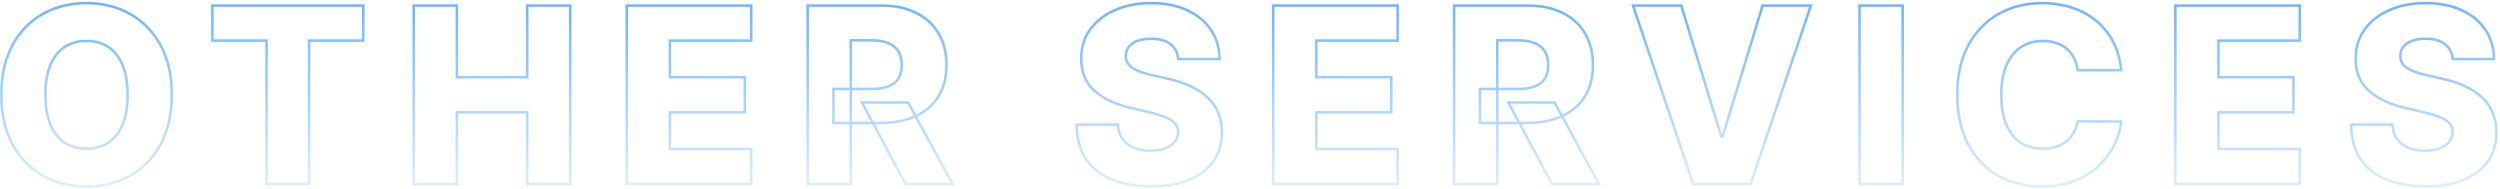 <?xml version="1.0" encoding="UTF-8"?> <svg xmlns="http://www.w3.org/2000/svg" width="489" height="37" viewBox="0 0 489 37" fill="none"> <path d="M31.375 28.312L31.156 28.192L31.156 28.192L31.375 28.312ZM25.375 34.398L25.255 34.179L25.254 34.179L25.375 34.398ZM8.449 34.381L8.57 34.162L8.57 34.162L8.449 34.381ZM2.466 28.296L2.247 28.416L2.247 28.417L2.466 28.296ZM2.466 8.778L2.247 8.657L2.247 8.658L2.466 8.778ZM8.449 2.693L8.57 2.912L8.57 2.912L8.449 2.693ZM25.375 2.693L25.254 2.912L25.255 2.912L25.375 2.693ZM31.375 8.778L31.156 8.899L31.156 8.899L31.375 8.778ZM23.994 12.784L23.763 12.878L23.763 12.88L23.994 12.784ZM21.233 9.222L21.093 9.429L21.094 9.429L21.233 9.222ZM12.608 9.222L12.747 9.429L12.747 9.429L12.608 9.222ZM9.83 12.784L9.598 12.689L9.598 12.69L9.83 12.784ZM9.83 24.307L9.598 24.401L9.598 24.402L9.83 24.307ZM12.608 27.869L12.747 27.662L12.747 27.662L12.608 27.869ZM21.233 27.869L21.094 27.662L21.093 27.662L21.233 27.869ZM23.994 24.307L23.763 24.211L23.763 24.213L23.994 24.307ZM33.341 18.546C33.341 22.355 32.608 25.567 31.156 28.192L31.594 28.433C33.096 25.718 33.841 22.418 33.841 18.546H33.341ZM31.156 28.192C29.7 30.823 27.733 32.816 25.255 34.179L25.495 34.617C28.062 33.206 30.095 31.143 31.594 28.433L31.156 28.192ZM25.254 34.179C22.783 35.543 20.007 36.227 16.921 36.227V36.727C20.084 36.727 22.944 36.025 25.496 34.617L25.254 34.179ZM16.921 36.227C13.823 36.227 11.041 35.537 8.57 34.162L8.327 34.599C10.879 36.019 13.745 36.727 16.921 36.727V36.227ZM8.57 34.162C6.102 32.788 4.14 30.795 2.684 28.174L2.247 28.417C3.746 31.114 5.773 33.177 8.327 34.599L8.57 34.162ZM2.685 28.175C1.244 25.55 0.517 22.344 0.517 18.546H0.017C0.017 22.406 0.756 25.7 2.247 28.416L2.685 28.175ZM0.517 18.546C0.517 14.736 1.244 11.524 2.685 8.899L2.247 8.658C0.756 11.374 0.017 14.673 0.017 18.546H0.517ZM2.685 8.899C4.141 6.267 6.102 4.274 8.57 2.912L8.328 2.474C5.773 3.885 3.746 5.949 2.247 8.657L2.685 8.899ZM8.57 2.912C11.041 1.548 13.822 0.864 16.921 0.864V0.364C13.746 0.364 10.88 1.066 8.328 2.474L8.57 2.912ZM16.921 0.864C20.007 0.864 22.783 1.548 25.254 2.912L25.496 2.474C22.944 1.066 20.084 0.364 16.921 0.364V0.864ZM25.255 2.912C27.733 4.274 29.7 6.268 31.156 8.899L31.594 8.657C30.095 5.948 28.062 3.885 25.495 2.474L25.255 2.912ZM31.156 8.899C32.608 11.524 33.341 14.736 33.341 18.546H33.841C33.841 14.673 33.096 11.373 31.594 8.657L31.156 8.899ZM25.216 18.546C25.216 16.25 24.889 14.296 24.225 12.689L23.763 12.88C24.395 14.409 24.716 16.295 24.716 18.546H25.216ZM24.226 12.69C23.574 11.084 22.625 9.853 21.372 9.014L21.094 9.429C22.25 10.204 23.142 11.348 23.763 12.878L24.226 12.69ZM21.373 9.014C20.132 8.175 18.644 7.761 16.921 7.761V8.261C18.561 8.261 19.948 8.654 21.093 9.429L21.373 9.014ZM16.921 7.761C15.208 7.761 13.72 8.175 12.469 9.014L12.747 9.429C13.905 8.654 15.292 8.261 16.921 8.261V7.761ZM12.469 9.014C11.217 9.853 10.262 11.083 9.598 12.689L10.061 12.88C10.693 11.349 11.59 10.204 12.747 9.429L12.469 9.014ZM9.598 12.69C8.946 14.296 8.625 16.251 8.625 18.546H9.125C9.125 16.294 9.44 14.408 10.061 12.878L9.598 12.69ZM8.625 18.546C8.625 20.84 8.946 22.794 9.598 24.401L10.061 24.213C9.44 22.683 9.125 20.796 9.125 18.546H8.625ZM9.598 24.402C10.262 26.008 11.217 27.238 12.469 28.077L12.747 27.662C11.59 26.887 10.693 25.742 10.061 24.211L9.598 24.402ZM12.469 28.077C13.72 28.915 15.208 29.329 16.921 29.329V28.829C15.292 28.829 13.905 28.437 12.747 27.662L12.469 28.077ZM16.921 29.329C18.644 29.329 20.132 28.916 21.373 28.076L21.093 27.662C19.948 28.437 18.561 28.829 16.921 28.829V29.329ZM21.372 28.077C22.625 27.238 23.574 26.007 24.226 24.401L23.763 24.213C23.142 25.743 22.25 26.887 21.094 27.662L21.372 28.077ZM24.225 24.402C24.889 22.795 25.216 20.84 25.216 18.546H24.716C24.716 20.796 24.395 22.682 23.763 24.211L24.225 24.402ZM41.541 7.943H41.291V8.193H41.541V7.943ZM41.541 1.091V0.841H41.291V1.091H41.541ZM71.047 1.091H71.297V0.841H71.047V1.091ZM71.047 7.943V8.193H71.297V7.943H71.047ZM60.462 7.943V7.693H60.212V7.943H60.462ZM60.462 36V36.25H60.712V36H60.462ZM52.144 36H51.894V36.25H52.144V36ZM52.144 7.943H52.394V7.693H52.144V7.943ZM41.791 7.943V1.091H41.291V7.943H41.791ZM41.541 1.341H71.047V0.841H41.541V1.341ZM70.797 1.091V7.943H71.297V1.091H70.797ZM71.047 7.693H60.462V8.193H71.047V7.693ZM60.212 7.943V36H60.712V7.943H60.212ZM60.462 35.75H52.144V36.25H60.462V35.75ZM52.394 36V7.943H51.894V36H52.394ZM52.144 7.693H41.541V8.193H52.144V7.693ZM80.928 36H80.678V36.25H80.928V36ZM80.928 1.091V0.841H80.678V1.091H80.928ZM89.365 1.091H89.615V0.841H89.365V1.091ZM89.365 15.102H89.115V15.352H89.365V15.102ZM103.121 15.102V15.352H103.371V15.102H103.121ZM103.121 1.091V0.841H102.871V1.091H103.121ZM111.541 1.091H111.791V0.841H111.541V1.091ZM111.541 36V36.25H111.791V36H111.541ZM103.121 36H102.871V36.25H103.121V36ZM103.121 21.972H103.371V21.722H103.121V21.972ZM89.365 21.972V21.722H89.115V21.972H89.365ZM89.365 36V36.25H89.615V36H89.365ZM81.178 36V1.091H80.678V36H81.178ZM80.928 1.341H89.365V0.841H80.928V1.341ZM89.115 1.091V15.102H89.615V1.091H89.115ZM89.365 15.352H103.121V14.852H89.365V15.352ZM103.371 15.102V1.091H102.871V15.102H103.371ZM103.121 1.341H111.541V0.841H103.121V1.341ZM111.291 1.091V36H111.791V1.091H111.291ZM111.541 35.75H103.121V36.25H111.541V35.75ZM103.371 36V21.972H102.871V36H103.371ZM103.121 21.722H89.365V22.222H103.121V21.722ZM89.115 21.972V36H89.615V21.972H89.115ZM89.365 35.75H80.928V36.25H89.365V35.75ZM122.594 36H122.344V36.25H122.594V36ZM122.594 1.091V0.841H122.344V1.091H122.594ZM146.935 1.091H147.185V0.841H146.935V1.091ZM146.935 7.943V8.193H147.185V7.943H146.935ZM131.031 7.943V7.693H130.781V7.943H131.031ZM131.031 15.102H130.781V15.352H131.031V15.102ZM145.691 15.102H145.941V14.852H145.691V15.102ZM145.691 21.972V22.222H145.941V21.972H145.691ZM131.031 21.972V21.722H130.781V21.972H131.031ZM131.031 29.148H130.781V29.398H131.031V29.148ZM146.935 29.148H147.185V28.898H146.935V29.148ZM146.935 36V36.25H147.185V36H146.935ZM122.844 36V1.091H122.344V36H122.844ZM122.594 1.341H146.935V0.841H122.594V1.341ZM146.685 1.091V7.943H147.185V1.091H146.685ZM146.935 7.693H131.031V8.193H146.935V7.693ZM130.781 7.943V15.102H131.281V7.943H130.781ZM131.031 15.352H145.691V14.852H131.031V15.352ZM145.441 15.102V21.972H145.941V15.102H145.441ZM145.691 21.722H131.031V22.222H145.691V21.722ZM130.781 21.972V29.148H131.281V21.972H130.781ZM131.031 29.398H146.935V28.898H131.031V29.398ZM146.685 29.148V36H147.185V29.148H146.685ZM146.935 35.75H122.594V36.25H146.935V35.75ZM157.979 36H157.729V36.25H157.979V36ZM157.979 1.091V0.841H157.729V1.091H157.979ZM179.166 2.506L179.055 2.73L179.057 2.73L179.166 2.506ZM183.581 6.528L183.366 6.656L183.366 6.656L183.581 6.528ZM183.547 18.886L183.759 19.019L183.759 19.019L183.547 18.886ZM179.047 22.739L179.15 22.967L179.151 22.966L179.047 22.739ZM163.024 24.051H162.774V24.301H163.024V24.051ZM163.024 17.403V17.153H162.774V17.403H163.024ZM173.763 16.909L173.853 17.142L173.855 17.142L173.763 16.909ZM175.723 15.375L175.933 15.511L175.934 15.51L175.723 15.375ZM175.723 10.04L175.511 10.171L175.512 10.173L175.723 10.04ZM173.763 8.438L173.666 8.668L173.669 8.669L173.763 8.438ZM166.416 7.892V7.642H166.166V7.892H166.416ZM166.416 36V36.25H166.666V36H166.416ZM177.632 20.046L177.852 19.926L177.781 19.796H177.632V20.046ZM186.326 36V36.25H186.746L186.545 35.88L186.326 36ZM177.121 36L176.9 36.118L176.971 36.25H177.121V36ZM168.598 20.046V19.796H168.181L168.378 20.163L168.598 20.046ZM158.229 36V1.091H157.729V36H158.229ZM157.979 1.341H172.399V0.841H157.979V1.341ZM172.399 1.341C174.983 1.341 177.199 1.807 179.055 2.73L179.278 2.282C177.338 1.318 175.043 0.841 172.399 0.841V1.341ZM179.057 2.73C180.924 3.642 182.358 4.95 183.366 6.656L183.796 6.401C182.736 4.607 181.227 3.233 179.276 2.281L179.057 2.73ZM183.366 6.656C184.374 8.35 184.882 10.366 184.882 12.716H185.382C185.382 10.293 184.857 8.184 183.796 6.401L183.366 6.656ZM184.882 12.716C184.882 15.1 184.362 17.108 183.335 18.754L183.759 19.019C184.846 17.278 185.382 15.173 185.382 12.716H184.882ZM183.335 18.753C182.307 20.391 180.846 21.643 178.943 22.511L179.151 22.966C181.135 22.061 182.674 20.746 183.759 19.019L183.335 18.753ZM178.944 22.511C177.041 23.368 174.776 23.801 172.144 23.801V24.301C174.83 24.301 177.167 23.859 179.15 22.967L178.944 22.511ZM172.144 23.801H163.024V24.301H172.144V23.801ZM163.274 24.051V17.403H162.774V24.051H163.274ZM163.024 17.653H170.576V17.153H163.024V17.653ZM170.576 17.653C171.868 17.653 172.963 17.486 173.853 17.142L173.673 16.676C172.858 16.991 171.829 17.153 170.576 17.153V17.653ZM173.855 17.142C174.76 16.785 175.457 16.243 175.933 15.511L175.514 15.239C175.103 15.871 174.494 16.352 173.671 16.677L173.855 17.142ZM175.934 15.51C176.41 14.765 176.638 13.829 176.638 12.716H176.138C176.138 13.762 175.923 14.598 175.513 15.24L175.934 15.51ZM176.638 12.716C176.638 11.603 176.41 10.661 175.935 9.907L175.512 10.173C175.923 10.827 176.138 11.67 176.138 12.716H176.638ZM175.936 9.908C175.462 9.142 174.764 8.576 173.857 8.206L173.669 8.669C174.489 9.004 175.098 9.505 175.511 10.171L175.936 9.908ZM173.86 8.207C172.957 7.827 171.859 7.642 170.576 7.642V8.142C171.814 8.142 172.842 8.321 173.666 8.668L173.86 8.207ZM170.576 7.642H166.416V8.142H170.576V7.642ZM166.166 7.892V36H166.666V7.892H166.166ZM166.416 35.75H157.979V36.25H166.416V35.75ZM177.413 20.165L186.106 36.12L186.545 35.88L177.852 19.926L177.413 20.165ZM186.326 35.75H177.121V36.25H186.326V35.75ZM177.341 35.882L168.819 19.928L168.378 20.163L176.9 36.118L177.341 35.882ZM168.598 20.296H177.632V19.796H168.598V20.296ZM230.462 11.557L230.213 11.579L230.234 11.807H230.462V11.557ZM228.945 8.642L228.789 8.838L228.792 8.84L228.945 8.642ZM222.417 8.011L222.326 7.779L222.326 7.779L222.417 8.011ZM220.78 9.188L220.981 9.337L220.982 9.335L220.78 9.188ZM220.218 10.875L220.468 10.886L220.468 10.88L220.218 10.875ZM220.524 12.256L220.307 12.38L220.31 12.384L220.524 12.256ZM221.547 13.312L221.405 13.518L221.411 13.522L221.547 13.312ZM223.184 14.097L223.268 13.861L223.268 13.861L223.184 14.097ZM225.331 14.693L225.387 14.449L225.384 14.449L225.331 14.693ZM228.331 15.375L228.276 15.619L228.278 15.619L228.331 15.375ZM232.899 16.875L232.792 17.101L232.793 17.101L232.899 16.875ZM236.24 19.108L236.067 19.288L236.068 19.289L236.24 19.108ZM238.303 22.091L238.072 22.187L238.072 22.187L238.303 22.091ZM239.019 25.875L239.269 25.876L239.269 25.873L239.019 25.875ZM237.348 31.551L237.143 31.408L237.143 31.408L237.348 31.551ZM232.593 35.182L232.499 34.95L232.498 34.95L232.593 35.182ZM217.507 35.131L217.601 34.899L217.601 34.899L217.507 35.131ZM210.587 24.375V24.125H210.334L210.337 24.378L210.587 24.375ZM218.667 24.375L218.916 24.36L218.902 24.125H218.667V24.375ZM219.57 27.188L219.366 27.332L219.366 27.332L219.57 27.188ZM221.769 28.892L221.673 29.123L221.674 29.123L221.769 28.892ZM227.939 29.011L227.85 28.778L227.849 28.778L227.939 29.011ZM229.797 27.733L229.601 27.578L229.601 27.578L229.797 27.733ZM230.462 25.858L230.712 25.862L230.712 25.854L230.462 25.858ZM229.848 24.171L229.656 24.331L229.658 24.333L229.848 24.171ZM228.007 22.943L227.909 23.173L227.912 23.174L228.007 22.943ZM224.871 21.972L224.814 22.215L224.815 22.215L224.871 21.972ZM221.223 21.119L221.28 20.876L221.279 20.876L221.223 21.119ZM214.081 17.761L213.915 17.948L213.915 17.948L214.081 17.761ZM211.49 11.454L211.74 11.456L211.74 11.453L211.49 11.454ZM213.229 5.778L213.026 5.632L213.026 5.632L213.229 5.778ZM218.087 1.977L218.188 2.206L218.188 2.206L218.087 1.977ZM232.201 1.994L232.096 2.221L232.097 2.222L232.201 1.994ZM236.854 5.83L237.062 5.691L237.062 5.691L236.854 5.83ZM238.542 11.557V11.807H238.794L238.792 11.554L238.542 11.557ZM230.711 11.534C230.592 10.223 230.057 9.185 229.098 8.444L228.792 8.84C229.629 9.486 230.105 10.39 230.213 11.579L230.711 11.534ZM229.101 8.446C228.154 7.694 226.823 7.335 225.144 7.335V7.835C226.76 7.835 227.963 8.181 228.789 8.838L229.101 8.446ZM225.144 7.335C224.033 7.335 223.091 7.48 222.326 7.779L222.507 8.244C223.197 7.975 224.073 7.835 225.144 7.835V7.335ZM222.326 7.779C221.565 8.075 220.976 8.493 220.578 9.04L220.982 9.335C221.311 8.882 221.813 8.515 222.507 8.244L222.326 7.779ZM220.58 9.038C220.183 9.571 219.98 10.184 219.968 10.87L220.468 10.88C220.478 10.293 220.65 9.782 220.981 9.337L220.58 9.038ZM219.968 10.864C219.943 11.427 220.054 11.935 220.307 12.38L220.742 12.132C220.541 11.78 220.446 11.368 220.467 10.886L219.968 10.864ZM220.31 12.384C220.57 12.817 220.937 13.194 221.405 13.518L221.69 13.107C221.271 12.817 220.956 12.49 220.739 12.127L220.31 12.384ZM221.411 13.522C221.885 13.83 222.449 14.1 223.099 14.332L223.268 13.861C222.645 13.639 222.118 13.386 221.683 13.103L221.411 13.522ZM223.099 14.332C223.748 14.564 224.475 14.765 225.279 14.938L225.384 14.449C224.597 14.28 223.892 14.084 223.268 13.861L223.099 14.332ZM225.276 14.937L228.276 15.619L228.387 15.131L225.387 14.449L225.276 14.937ZM228.278 15.619C229.991 15.991 231.495 16.486 232.792 17.101L233.007 16.649C231.668 16.014 230.127 15.509 228.384 15.131L228.278 15.619ZM232.793 17.101C234.102 17.717 235.192 18.446 236.067 19.288L236.414 18.928C235.493 18.042 234.356 17.283 233.006 16.649L232.793 17.101ZM236.068 19.289C236.953 20.13 237.62 21.095 238.072 22.187L238.534 21.995C238.054 20.837 237.346 19.814 236.413 18.927L236.068 19.289ZM238.072 22.187C238.524 23.278 238.758 24.507 238.769 25.877L239.269 25.873C239.257 24.448 239.014 23.154 238.534 21.995L238.072 22.187ZM238.769 25.874C238.758 28.035 238.213 29.876 237.143 31.408L237.553 31.694C238.689 30.067 239.257 28.124 239.269 25.876L238.769 25.874ZM237.143 31.408C236.073 32.942 234.529 34.124 232.499 34.95L232.687 35.413C234.792 34.557 236.419 33.319 237.553 31.694L237.143 31.408ZM232.498 34.95C230.479 35.776 228.03 36.193 225.144 36.193V36.693C228.076 36.693 230.593 36.27 232.687 35.413L232.498 34.95ZM225.144 36.193C222.248 36.193 219.735 35.759 217.601 34.899L217.414 35.362C219.62 36.252 222.199 36.693 225.144 36.693V36.193ZM217.601 34.899C215.472 34.041 213.826 32.741 212.652 31.002L212.238 31.282C213.473 33.111 215.201 34.471 217.414 35.362L217.601 34.899ZM212.652 31.002C211.481 29.268 210.871 27.063 210.837 24.372L210.337 24.378C210.372 27.141 210.999 29.448 212.238 31.282L212.652 31.002ZM210.587 24.625H218.667V24.125H210.587V24.625ZM218.417 24.39C218.487 25.551 218.8 26.537 219.366 27.332L219.774 27.043C219.272 26.338 218.982 25.449 218.916 24.36L218.417 24.39ZM219.366 27.332C219.93 28.124 220.702 28.72 221.673 29.123L221.865 28.661C220.972 28.291 220.278 27.751 219.774 27.043L219.366 27.332ZM221.674 29.123C222.653 29.524 223.777 29.722 225.042 29.722V29.222C223.829 29.222 222.771 29.032 221.864 28.661L221.674 29.123ZM225.042 29.722C226.199 29.722 227.197 29.566 228.029 29.245L227.849 28.778C227.09 29.071 226.157 29.222 225.042 29.222V29.722ZM228.028 29.245C228.867 28.926 229.527 28.477 229.993 27.888L229.601 27.578C229.203 28.08 228.625 28.483 227.85 28.778L228.028 29.245ZM229.993 27.888C230.46 27.299 230.7 26.621 230.712 25.862L230.212 25.854C230.202 26.504 229.998 27.076 229.601 27.578L229.993 27.888ZM230.712 25.854C230.7 25.141 230.477 24.522 230.038 24.008L229.658 24.333C230.015 24.751 230.202 25.256 230.212 25.862L230.712 25.854ZM230.04 24.01C229.608 23.491 228.954 23.062 228.102 22.712L227.912 23.174C228.72 23.506 229.294 23.895 229.656 24.331L230.04 24.01ZM228.106 22.714C227.27 22.353 226.209 22.026 224.928 21.728L224.815 22.215C226.079 22.509 227.109 22.828 227.909 23.173L228.106 22.714ZM224.928 21.728L221.28 20.876L221.166 21.363L224.814 22.215L224.928 21.728ZM221.279 20.876C218.284 20.189 215.946 19.084 214.247 17.575L213.915 17.948C215.694 19.529 218.117 20.663 221.167 21.363L221.279 20.876ZM214.248 17.575C212.57 16.073 211.729 14.043 211.74 11.456L211.24 11.454C211.229 14.162 212.115 16.336 213.915 17.948L214.248 17.575ZM211.74 11.453C211.729 9.343 212.295 7.503 213.432 5.925L213.026 5.632C211.822 7.304 211.229 9.248 211.24 11.456L211.74 11.453ZM213.432 5.925C214.573 4.34 216.155 3.1 218.188 2.206L217.986 1.748C215.883 2.673 214.226 3.967 213.026 5.632L213.432 5.925ZM218.188 2.206C220.219 1.313 222.542 0.864 225.161 0.864V0.364C222.484 0.364 220.091 0.823 217.986 1.748L218.188 2.206ZM225.161 0.864C227.837 0.864 230.147 1.319 232.096 2.221L232.306 1.767C230.277 0.829 227.893 0.364 225.161 0.364V0.864ZM232.097 2.222C234.06 3.114 235.573 4.364 236.646 5.969L237.062 5.691C235.931 4 234.342 2.693 232.304 1.767L232.097 2.222ZM236.646 5.969C237.719 7.572 238.269 9.433 238.292 11.559L238.792 11.554C238.768 9.34 238.194 7.382 237.062 5.691L236.646 5.969ZM238.542 11.307H230.462V11.807H238.542V11.307ZM249.04 36H248.79V36.25H249.04V36ZM249.04 1.091V0.841H248.79V1.091H249.04ZM273.381 1.091H273.631V0.841H273.381V1.091ZM273.381 7.943V8.193H273.631V7.943H273.381ZM257.478 7.943V7.693H257.228V7.943H257.478ZM257.478 15.102H257.228V15.352H257.478V15.102ZM272.137 15.102H272.387V14.852H272.137V15.102ZM272.137 21.972V22.222H272.387V21.972H272.137ZM257.478 21.972V21.722H257.228V21.972H257.478ZM257.478 29.148H257.228V29.398H257.478V29.148ZM273.381 29.148H273.631V28.898H273.381V29.148ZM273.381 36V36.25H273.631V36H273.381ZM249.29 36V1.091H248.79V36H249.29ZM249.04 1.341H273.381V0.841H249.04V1.341ZM273.131 1.091V7.943H273.631V1.091H273.131ZM273.381 7.693H257.478V8.193H273.381V7.693ZM257.228 7.943V15.102H257.728V7.943H257.228ZM257.478 15.352H272.137V14.852H257.478V15.352ZM271.887 15.102V21.972H272.387V15.102H271.887ZM272.137 21.722H257.478V22.222H272.137V21.722ZM257.228 21.972V29.148H257.728V21.972H257.228ZM257.478 29.398H273.381V28.898H257.478V29.398ZM273.131 29.148V36H273.631V29.148H273.131ZM273.381 35.75H249.04V36.25H273.381V35.75ZM284.425 36H284.175V36.25H284.425V36ZM284.425 1.091V0.841H284.175V1.091H284.425ZM305.613 2.506L305.501 2.73L305.503 2.73L305.613 2.506ZM310.027 6.528L309.812 6.656L309.813 6.656L310.027 6.528ZM309.993 18.886L310.205 19.019L310.205 19.019L309.993 18.886ZM305.493 22.739L305.596 22.967L305.597 22.966L305.493 22.739ZM289.471 24.051H289.221V24.301H289.471V24.051ZM289.471 17.403V17.153H289.221V17.403H289.471ZM300.209 16.909L300.299 17.142L300.301 17.142L300.209 16.909ZM302.17 15.375L302.379 15.511L302.38 15.51L302.17 15.375ZM302.17 10.04L301.957 10.171L301.958 10.173L302.17 10.04ZM300.209 8.438L300.112 8.668L300.115 8.669L300.209 8.438ZM292.863 7.892V7.642H292.613V7.892H292.863ZM292.863 36V36.25H293.113V36H292.863ZM304.079 20.046L304.298 19.926L304.227 19.796H304.079V20.046ZM312.772 36V36.25H313.193L312.991 35.88L312.772 36ZM303.567 36L303.347 36.118L303.417 36.25H303.567V36ZM295.045 20.046V19.796H294.628L294.824 20.163L295.045 20.046ZM284.675 36V1.091H284.175V36H284.675ZM284.425 1.341H298.846V0.841H284.425V1.341ZM298.846 1.341C301.43 1.341 303.645 1.807 305.501 2.73L305.724 2.282C303.785 1.318 301.489 0.841 298.846 0.841V1.341ZM305.503 2.73C307.37 3.642 308.804 4.95 309.812 6.656L310.243 6.401C309.183 4.607 307.673 3.233 305.722 2.281L305.503 2.73ZM309.813 6.656C310.82 8.35 311.329 10.366 311.329 12.716H311.829C311.829 10.293 311.303 8.184 310.242 6.401L309.813 6.656ZM311.329 12.716C311.329 15.1 310.809 17.108 309.781 18.754L310.205 19.019C311.292 17.278 311.829 15.173 311.829 12.716H311.329ZM309.782 18.753C308.753 20.391 307.292 21.643 305.39 22.511L305.597 22.966C307.581 22.061 309.12 20.746 310.205 19.019L309.782 18.753ZM305.391 22.511C303.487 23.368 301.222 23.801 298.59 23.801V24.301C301.276 24.301 303.614 23.859 305.596 22.967L305.391 22.511ZM298.59 23.801H289.471V24.301H298.59V23.801ZM289.721 24.051V17.403H289.221V24.051H289.721ZM289.471 17.653H297.022V17.153H289.471V17.653ZM297.022 17.653C298.314 17.653 299.41 17.486 300.299 17.142L300.119 16.676C299.304 16.991 298.275 17.153 297.022 17.153V17.653ZM300.301 17.142C301.206 16.785 301.904 16.243 302.379 15.511L301.96 15.239C301.549 15.871 300.94 16.352 300.117 16.677L300.301 17.142ZM302.38 15.51C302.856 14.765 303.084 13.829 303.084 12.716H302.584C302.584 13.762 302.369 14.598 301.959 15.24L302.38 15.51ZM303.084 12.716C303.084 11.603 302.856 10.661 302.381 9.907L301.958 10.173C302.37 10.827 302.584 11.67 302.584 12.716H303.084ZM302.382 9.908C301.908 9.142 301.211 8.576 300.304 8.206L300.115 8.669C300.935 9.004 301.545 9.505 301.957 10.171L302.382 9.908ZM300.306 8.207C299.403 7.827 298.306 7.642 297.022 7.642V8.142C298.261 8.142 299.288 8.321 300.112 8.668L300.306 8.207ZM297.022 7.642H292.863V8.142H297.022V7.642ZM292.613 7.892V36H293.113V7.892H292.613ZM292.863 35.75H284.425V36.25H292.863V35.75ZM303.859 20.165L312.552 36.12L312.991 35.88L304.298 19.926L303.859 20.165ZM312.772 35.75H303.567V36.25H312.772V35.75ZM303.788 35.882L295.265 19.928L294.824 20.163L303.347 36.118L303.788 35.882ZM295.045 20.296H304.079V19.796H295.045V20.296ZM328.861 1.091L329.1 1.018L329.046 0.841H328.861V1.091ZM336.668 26.659L336.429 26.732L336.483 26.909H336.668V26.659ZM336.958 26.659V26.909H337.143L337.197 26.732L336.958 26.659ZM344.765 1.091V0.841H344.58L344.526 1.018L344.765 1.091ZM354.208 1.091L354.445 1.171L354.556 0.841H354.208V1.091ZM342.429 36V36.25H342.609L342.666 36.08L342.429 36ZM331.197 36L330.96 36.08L331.017 36.25H331.197V36ZM319.418 1.091V0.841H319.07L319.181 1.171L319.418 1.091ZM328.622 1.164L336.429 26.732L336.907 26.586L329.1 1.018L328.622 1.164ZM336.668 26.909H336.958V26.409H336.668V26.909ZM337.197 26.732L345.004 1.164L344.526 1.018L336.719 26.586L337.197 26.732ZM344.765 1.341H354.208V0.841H344.765V1.341ZM353.971 1.011L342.193 35.92L342.666 36.08L354.445 1.171L353.971 1.011ZM342.429 35.75H331.197V36.25H342.429V35.75ZM331.433 35.92L319.655 1.011L319.181 1.171L330.96 36.08L331.433 35.92ZM319.418 1.341H328.861V0.841H319.418V1.341ZM372.164 1.091H372.414V0.841H372.164V1.091ZM372.164 36V36.25H372.414V36H372.164ZM363.726 36H363.476V36.25H363.726V36ZM363.726 1.091V0.841H363.476V1.091H363.726ZM371.914 1.091V36H372.414V1.091H371.914ZM372.164 35.75H363.726V36.25H372.164V35.75ZM363.976 36V1.091H363.476V36H363.976ZM363.726 1.341H372.164V0.841H363.726V1.341ZM414.908 13.739V13.989H415.184L415.157 13.714L414.908 13.739ZM406.386 13.739L406.138 13.771L406.166 13.989H406.386V13.739ZM405.687 11.369L405.463 11.481L405.463 11.481L405.687 11.369ZM404.289 9.562L404.452 9.373L404.452 9.373L404.289 9.562ZM402.226 8.42L402.144 8.657L402.148 8.658L402.226 8.42ZM395.238 9.256L395.098 9.049L395.097 9.049L395.238 9.256ZM392.425 12.852L392.195 12.755L392.194 12.757L392.425 12.852ZM392.442 24.375L392.212 24.472L392.213 24.474L392.442 24.375ZM395.255 27.903L395.117 28.112L395.119 28.113L395.255 27.903ZM402.107 28.722L402.033 28.483L402.032 28.483L402.107 28.722ZM404.136 27.682L404.29 27.878L404.29 27.878L404.136 27.682ZM405.584 25.994L405.368 25.869L405.367 25.871L405.584 25.994ZM406.386 23.727L406.387 23.477L406.176 23.476L406.139 23.684L406.386 23.727ZM414.908 23.778L415.157 23.802L415.183 23.53L414.91 23.528L414.908 23.778ZM413.562 28.347L413.338 28.235L413.337 28.236L413.562 28.347ZM410.511 32.455L410.683 32.636L410.683 32.635L410.511 32.455ZM405.772 35.386L405.681 35.154L405.681 35.154L405.772 35.386ZM390.908 34.398L390.786 34.616L390.787 34.616L390.908 34.398ZM385.011 28.296L385.231 28.177L385.011 28.296ZM385.045 8.778L384.826 8.658L384.826 8.658L385.045 8.778ZM405.261 1.5L405.182 1.737L405.184 1.738L405.261 1.5ZM409.999 4.057L409.84 4.25L409.841 4.25L409.999 4.057ZM414.908 13.489H406.386V13.989H414.908V13.489ZM406.634 13.706C406.517 12.807 406.277 11.99 405.91 11.258L405.463 11.481C405.801 12.158 406.027 12.92 406.138 13.771L406.634 13.706ZM405.91 11.258C405.544 10.524 405.058 9.895 404.452 9.373L404.126 9.752C404.679 10.23 405.125 10.805 405.463 11.481L405.91 11.258ZM404.452 9.373C403.846 8.85 403.128 8.454 402.305 8.183L402.148 8.658C402.916 8.91 403.573 9.275 404.126 9.752L404.452 9.373ZM402.309 8.184C401.494 7.901 400.597 7.761 399.619 7.761V8.261C400.549 8.261 401.39 8.394 402.144 8.657L402.309 8.184ZM399.619 7.761C397.883 7.761 396.372 8.187 395.098 9.049L395.378 9.463C396.558 8.665 397.968 8.261 399.619 8.261V7.761ZM395.097 9.049C393.835 9.91 392.87 11.15 392.195 12.755L392.656 12.949C393.299 11.418 394.209 10.261 395.379 9.462L395.097 9.049ZM392.194 12.757C391.531 14.363 391.204 16.295 391.204 18.546H391.704C391.704 16.341 392.024 14.478 392.656 12.948L392.194 12.757ZM391.204 18.546C391.204 20.886 391.536 22.864 392.212 24.472L392.673 24.278C392.03 22.75 391.704 20.842 391.704 18.546H391.204ZM392.213 24.474C392.899 26.067 393.865 27.285 395.117 28.112L395.393 27.695C394.235 26.931 393.327 25.796 392.672 24.276L392.213 24.474ZM395.119 28.113C396.381 28.927 397.867 29.329 399.567 29.329V28.829C397.949 28.829 396.56 28.448 395.39 27.693L395.119 28.113ZM399.567 29.329C400.52 29.329 401.393 29.207 402.182 28.96L402.032 28.483C401.299 28.713 400.478 28.829 399.567 28.829V29.329ZM402.181 28.96C402.98 28.714 403.684 28.354 404.29 27.878L403.981 27.485C403.428 27.919 402.78 28.252 402.033 28.483L402.181 28.96ZM404.29 27.878C404.907 27.392 405.411 26.805 405.802 26.118L405.367 25.871C405.008 26.502 404.546 27.04 403.981 27.485L404.29 27.878ZM405.801 26.119C406.203 25.421 406.48 24.637 406.632 23.77L406.139 23.684C405.996 24.499 405.738 25.227 405.368 25.869L405.801 26.119ZM406.384 23.977L414.907 24.028L414.91 23.528L406.387 23.477L406.384 23.977ZM414.659 23.755C414.515 25.267 414.075 26.76 413.338 28.235L413.785 28.458C414.548 26.933 415.006 25.381 415.157 23.802L414.659 23.755ZM413.337 28.236C412.613 29.708 411.614 31.054 410.338 32.274L410.683 32.635C411.998 31.378 413.034 29.985 413.786 28.457L413.337 28.236ZM410.339 32.273C409.069 33.476 407.518 34.437 405.681 35.154L405.863 35.619C407.753 34.882 409.361 33.888 410.683 32.636L410.339 32.273ZM405.681 35.154C403.863 35.867 401.77 36.227 399.397 36.227V36.727C401.82 36.727 403.977 36.36 405.863 35.619L405.681 35.154ZM399.397 36.227C396.276 36.227 393.489 35.543 391.03 34.179L390.787 34.616C393.328 36.025 396.2 36.727 399.397 36.727V36.227ZM391.031 34.18C388.586 32.807 386.653 30.808 385.231 28.177L384.791 28.414C386.255 31.124 388.253 33.193 390.786 34.616L391.031 34.18ZM385.231 28.177C383.812 25.551 383.096 22.344 383.096 18.546H382.596C382.596 22.406 383.323 25.699 384.791 28.414L385.231 28.177ZM383.096 18.546C383.096 14.736 383.823 11.524 385.264 8.899L384.826 8.658C383.335 11.374 382.596 14.673 382.596 18.546H383.096ZM385.264 8.899C386.709 6.267 388.659 4.274 391.115 2.912L390.872 2.475C388.328 3.885 386.313 5.949 384.826 8.658L385.264 8.899ZM391.115 2.912C393.575 1.548 396.333 0.864 399.397 0.864V0.364C396.256 0.364 393.413 1.066 390.872 2.475L391.115 2.912ZM399.397 0.864C401.487 0.864 403.415 1.156 405.182 1.737L405.339 1.263C403.515 0.662 401.534 0.364 399.397 0.364V0.864ZM405.184 1.738C406.951 2.308 408.502 3.146 409.84 4.25L410.158 3.864C408.769 2.718 407.161 1.851 405.337 1.262L405.184 1.738ZM409.841 4.25C411.178 5.342 412.264 6.684 413.102 8.281L413.544 8.049C412.677 6.395 411.548 4.999 410.157 3.863L409.841 4.25ZM413.102 8.281C413.937 9.874 414.458 11.7 414.659 13.763L415.157 13.714C414.95 11.596 414.414 9.706 413.544 8.049L413.102 8.281ZM425.496 36H425.246V36.25H425.496V36ZM425.496 1.091V0.841H425.246V1.091H425.496ZM449.837 1.091H450.087V0.841H449.837V1.091ZM449.837 7.943V8.193H450.087V7.943H449.837ZM433.934 7.943V7.693H433.684V7.943H433.934ZM433.934 15.102H433.684V15.352H433.934V15.102ZM448.593 15.102H448.843V14.852H448.593V15.102ZM448.593 21.972V22.222H448.843V21.972H448.593ZM433.934 21.972V21.722H433.684V21.972H433.934ZM433.934 29.148H433.684V29.398H433.934V29.148ZM449.837 29.148H450.087V28.898H449.837V29.148ZM449.837 36V36.25H450.087V36H449.837ZM425.746 36V1.091H425.246V36H425.746ZM425.496 1.341H449.837V0.841H425.496V1.341ZM449.587 1.091V7.943H450.087V1.091H449.587ZM449.837 7.693H433.934V8.193H449.837V7.693ZM433.684 7.943V15.102H434.184V7.943H433.684ZM433.934 15.352H448.593V14.852H433.934V15.352ZM448.343 15.102V21.972H448.843V15.102H448.343ZM448.593 21.722H433.934V22.222H448.593V21.722ZM433.684 21.972V29.148H434.184V21.972H433.684ZM433.934 29.398H449.837V28.898H433.934V29.398ZM449.587 29.148V36H450.087V29.148H449.587ZM449.837 35.75H425.496V36.25H449.837V35.75ZM479.751 11.557L479.502 11.579L479.522 11.807H479.751V11.557ZM478.234 8.642L478.078 8.838L478.081 8.84L478.234 8.642ZM471.705 8.011L471.614 7.779L471.614 7.779L471.705 8.011ZM470.069 9.188L470.269 9.337L470.271 9.335L470.069 9.188ZM469.506 10.875L469.756 10.886L469.756 10.88L469.506 10.875ZM469.813 12.256L469.596 12.38L469.599 12.384L469.813 12.256ZM470.836 13.312L470.694 13.518L470.7 13.522L470.836 13.312ZM472.472 14.097L472.556 13.861L472.556 13.861L472.472 14.097ZM474.62 14.693L474.675 14.449L474.672 14.449L474.62 14.693ZM477.62 15.375L477.565 15.619L477.567 15.619L477.62 15.375ZM482.188 16.875L482.081 17.101L482.082 17.101L482.188 16.875ZM485.529 19.108L485.356 19.288L485.357 19.289L485.529 19.108ZM487.592 22.091L487.361 22.187L487.361 22.187L487.592 22.091ZM488.308 25.875L488.558 25.876L488.558 25.873L488.308 25.875ZM486.637 31.551L486.432 31.408L486.432 31.408L486.637 31.551ZM481.881 35.182L481.787 34.95L481.787 34.95L481.881 35.182ZM466.796 35.131L466.89 34.899L466.89 34.899L466.796 35.131ZM459.876 24.375V24.125H459.623L459.626 24.378L459.876 24.375ZM467.955 24.375L468.205 24.36L468.191 24.125H467.955V24.375ZM468.859 27.188L468.655 27.332L468.655 27.332L468.859 27.188ZM471.058 28.892L470.962 29.123L470.963 29.123L471.058 28.892ZM477.228 29.011L477.139 28.778L477.138 28.778L477.228 29.011ZM479.086 27.733L478.89 27.578L478.89 27.578L479.086 27.733ZM479.751 25.858L480.001 25.862L480.001 25.854L479.751 25.858ZM479.137 24.171L478.945 24.331L478.947 24.333L479.137 24.171ZM477.296 22.943L477.197 23.173L477.201 23.174L477.296 22.943ZM474.16 21.972L474.103 22.215L474.103 22.215L474.16 21.972ZM470.512 21.119L470.569 20.876L470.568 20.876L470.512 21.119ZM463.37 17.761L463.203 17.948L463.204 17.948L463.37 17.761ZM460.779 11.454L461.029 11.456L461.029 11.453L460.779 11.454ZM462.518 5.778L462.315 5.632L462.315 5.632L462.518 5.778ZM467.376 1.977L467.476 2.206L467.476 2.206L467.376 1.977ZM481.489 1.994L481.384 2.221L481.386 2.222L481.489 1.994ZM486.143 5.83L486.351 5.691L486.351 5.691L486.143 5.83ZM487.83 11.557V11.807H488.083L488.08 11.554L487.83 11.557ZM480 11.534C479.881 10.223 479.345 9.185 478.386 8.444L478.081 8.84C478.917 9.486 479.394 10.39 479.502 11.579L480 11.534ZM478.389 8.446C477.442 7.694 476.112 7.335 474.433 7.335V7.835C476.049 7.835 477.252 8.181 478.078 8.838L478.389 8.446ZM474.433 7.335C473.322 7.335 472.38 7.48 471.614 7.779L471.796 8.244C472.485 7.975 473.361 7.835 474.433 7.835V7.335ZM471.614 7.779C470.854 8.075 470.265 8.493 469.867 9.04L470.271 9.335C470.6 8.882 471.102 8.515 471.796 8.244L471.614 7.779ZM469.868 9.038C469.472 9.571 469.269 10.184 469.256 10.87L469.756 10.88C469.767 10.293 469.939 9.782 470.269 9.337L469.868 9.038ZM469.257 10.864C469.232 11.427 469.342 11.935 469.596 12.38L470.03 12.132C469.83 11.78 469.735 11.368 469.756 10.886L469.257 10.864ZM469.599 12.384C469.859 12.817 470.226 13.194 470.694 13.518L470.978 13.107C470.56 12.817 470.245 12.49 470.028 12.127L469.599 12.384ZM470.7 13.522C471.174 13.83 471.738 14.1 472.388 14.332L472.556 13.861C471.934 13.639 471.407 13.386 470.972 13.103L470.7 13.522ZM472.388 14.332C473.037 14.564 473.764 14.765 474.568 14.938L474.672 14.449C473.886 14.28 473.181 14.084 472.556 13.861L472.388 14.332ZM474.565 14.937L477.565 15.619L477.675 15.131L474.675 14.449L474.565 14.937ZM477.567 15.619C479.279 15.991 480.783 16.486 482.081 17.101L482.295 16.649C480.957 16.014 479.415 15.509 477.673 15.131L477.567 15.619ZM482.082 17.101C483.391 17.717 484.481 18.446 485.356 19.288L485.702 18.928C484.782 18.042 483.645 17.283 482.295 16.649L482.082 17.101ZM485.357 19.289C486.241 20.13 486.909 21.095 487.361 22.187L487.823 21.995C487.343 20.837 486.635 19.814 485.701 18.927L485.357 19.289ZM487.361 22.187C487.813 23.278 488.046 24.507 488.058 25.877L488.558 25.873C488.546 24.448 488.303 23.154 487.823 21.995L487.361 22.187ZM488.058 25.874C488.046 28.035 487.501 29.876 486.432 31.408L486.842 31.694C487.977 30.067 488.546 28.124 488.558 25.876L488.058 25.874ZM486.432 31.408C485.362 32.942 483.818 34.124 481.787 34.95L481.976 35.413C484.081 34.557 485.708 33.319 486.842 31.694L486.432 31.408ZM481.787 34.95C479.768 35.776 477.319 36.193 474.433 36.193V36.693C477.365 36.693 479.881 36.27 481.976 35.413L481.787 34.95ZM474.433 36.193C471.536 36.193 469.024 35.759 466.89 34.899L466.703 35.362C468.909 36.252 471.488 36.693 474.433 36.693V36.193ZM466.89 34.899C464.761 34.041 463.115 32.741 461.941 31.002L461.527 31.282C462.761 33.111 464.49 34.471 466.703 35.362L466.89 34.899ZM461.941 31.002C460.77 29.268 460.159 27.063 460.126 24.372L459.626 24.378C459.66 27.141 460.288 29.448 461.527 31.282L461.941 31.002ZM459.876 24.625H467.955V24.125H459.876V24.625ZM467.706 24.39C467.776 25.551 468.088 26.537 468.655 27.332L469.062 27.043C468.561 26.338 468.271 25.449 468.205 24.36L467.706 24.39ZM468.655 27.332C469.219 28.124 469.991 28.72 470.962 29.123L471.153 28.661C470.261 28.291 469.567 27.751 469.062 27.043L468.655 27.332ZM470.963 29.123C471.942 29.524 473.066 29.722 474.33 29.722V29.222C473.117 29.222 472.06 29.032 471.152 28.661L470.963 29.123ZM474.33 29.722C475.488 29.722 476.486 29.566 477.318 29.245L477.138 28.778C476.379 29.071 475.446 29.222 474.33 29.222V29.722ZM477.317 29.245C478.156 28.926 478.816 28.477 479.282 27.888L478.89 27.578C478.492 28.08 477.914 28.483 477.139 28.778L477.317 29.245ZM479.282 27.888C479.748 27.299 479.988 26.621 480.001 25.862L479.501 25.854C479.49 26.504 479.287 27.076 478.89 27.578L479.282 27.888ZM480.001 25.854C479.988 25.141 479.766 24.522 479.327 24.008L478.947 24.333C479.304 24.751 479.49 25.256 479.501 25.862L480.001 25.854ZM479.329 24.01C478.896 23.491 478.243 23.062 477.391 22.712L477.201 23.174C478.009 23.506 478.582 23.895 478.945 24.331L479.329 24.01ZM477.395 22.714C476.559 22.353 475.498 22.026 474.216 21.728L474.103 22.215C475.368 22.509 476.398 22.828 477.197 23.173L477.395 22.714ZM474.217 21.728L470.569 20.876L470.455 21.363L474.103 22.215L474.217 21.728ZM470.568 20.876C467.573 20.189 465.235 19.084 463.536 17.575L463.204 17.948C464.983 19.529 467.406 20.663 470.456 21.363L470.568 20.876ZM463.537 17.575C461.859 16.073 461.018 14.043 461.029 11.456L460.529 11.454C460.518 14.162 461.404 16.336 463.203 17.948L463.537 17.575ZM461.029 11.453C461.018 9.343 461.584 7.503 462.721 5.925L462.315 5.632C461.111 7.304 460.518 9.248 460.529 11.456L461.029 11.453ZM462.721 5.925C463.862 4.34 465.444 3.1 467.476 2.206L467.275 1.748C465.171 2.673 463.515 3.967 462.315 5.632L462.721 5.925ZM467.476 2.206C469.508 1.313 471.831 0.864 474.45 0.864V0.364C471.773 0.364 469.38 0.823 467.275 1.748L467.476 2.206ZM474.45 0.864C477.126 0.864 479.435 1.319 481.384 2.221L481.594 1.767C479.566 0.829 477.182 0.364 474.45 0.364V0.864ZM481.386 2.222C483.348 3.114 484.861 4.364 485.935 5.969L486.351 5.691C485.22 4 483.63 2.693 481.593 1.767L481.386 2.222ZM485.935 5.969C487.008 7.572 487.558 9.433 487.58 11.559L488.08 11.554C488.057 9.34 487.482 7.382 486.351 5.691L485.935 5.969ZM487.83 11.307H479.751V11.807H487.83V11.307Z" fill="url(#paint0_linear_96_2032)"></path> <defs> <linearGradient id="paint0_linear_96_2032" x1="244" y1="-10" x2="244" y2="48" gradientUnits="userSpaceOnUse"> <stop stop-color="#4CA5FF"></stop> <stop offset="1" stop-color="#4CA5FF" stop-opacity="0"></stop> </linearGradient> </defs> </svg> 
